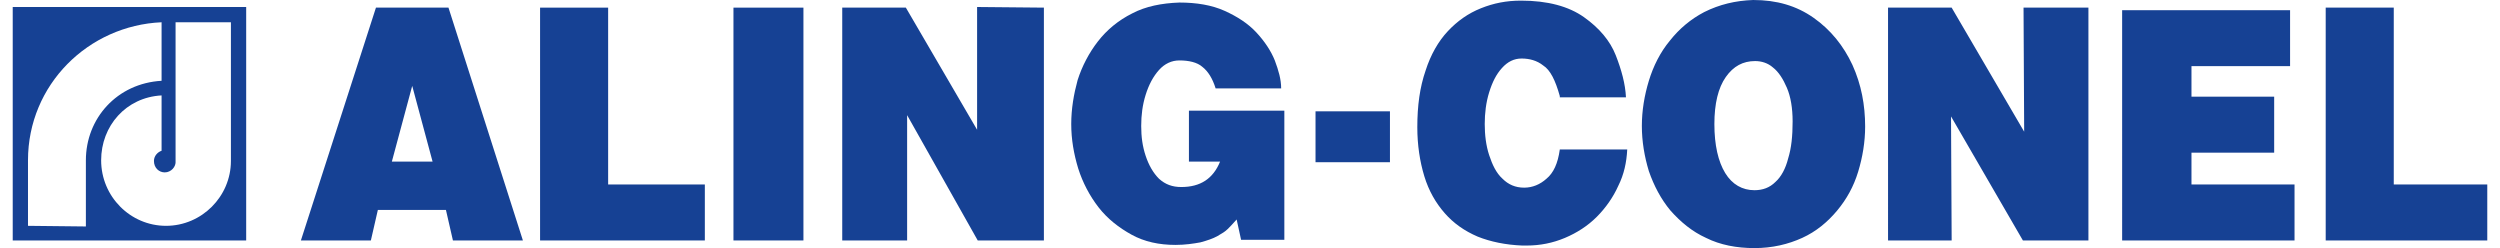 <?xml version="1.0" encoding="utf-8"?>
<!-- Generator: Adobe Illustrator 21.0.2, SVG Export Plug-In . SVG Version: 6.00 Build 0)  -->
<svg version="1.1" id="Layer_1" xmlns="http://www.w3.org/2000/svg" xmlns:xlink="http://www.w3.org/1999/xlink" x="0px" y="0px"
	 viewBox="0 0 393 39" style="enable-background:new 0 0 393 39;" xml:space="preserve">
<style type="text/css">
	.st0{fill-rule:evenodd;clip-rule:evenodd;fill:#164194;}
</style>
<g>
	<path class="st0" d="M275.9,9.6c-1.9,0-3.4,0.8-4.6,2.5c-1.2,1.7-1.8,4.2-1.8,7.4c0,3.3,0.6,5.9,1.7,7.7c1.1,1.8,2.7,2.7,4.6,2.7
		c1.3,0,2.4-0.4,3.3-1.3c0.9-0.8,1.6-2.1,2-3.7c0.5-1.6,0.7-3.5,0.7-5.8c0-2.1-0.3-3.9-0.9-5.3c-0.6-1.4-1.3-2.5-2.2-3.2
		C277.9,9.9,276.9,9.6,275.9,9.6 M245.2,15.1c-0.7-2.5-1.5-4.1-2.6-4.8c-1-0.8-2.2-1.1-3.4-1.1c-1.2,0-2.2,0.5-3.1,1.5
		c-0.9,1-1.5,2.2-2,3.8c-0.5,1.6-0.7,3.3-0.7,5c0,1.7,0.2,3.4,0.7,4.9c0.5,1.5,1.1,2.8,2.1,3.7c0.9,0.9,2,1.4,3.4,1.4
		c1.3,0,2.5-0.5,3.5-1.4c1.1-0.9,1.8-2.4,2.1-4.6h10.6c-0.1,2-0.5,3.9-1.4,5.7c-0.8,1.8-2,3.5-3.4,4.9c-1.4,1.4-3.1,2.5-5,3.3
		c-1.9,0.8-3.9,1.2-6,1.2c-0.1,0-0.2,0-0.3,0c-0.1,0-0.2,0-0.4,0c-2.6-0.1-5-0.6-7-1.4c-2.1-0.9-3.8-2.1-5.2-3.7
		c-1.4-1.6-2.5-3.5-3.2-5.8c-0.7-2.3-1.1-4.9-1.1-7.7c0-3.4,0.4-6.3,1.3-8.9c0.8-2.5,2-4.6,3.5-6.2c1.5-1.6,3.2-2.8,5.2-3.6
		c2-0.8,4-1.2,6.3-1.2c4.2,0,7.5,0.9,9.9,2.6c2.4,1.7,4.1,3.7,5,6c0.9,2.3,1.5,4.5,1.6,6.6H245.2z M275.6,0c3.7,0,6.8,0.9,9.5,2.8
		c2.7,1.9,4.7,4.4,6.1,7.4c1.4,3.1,2,6.3,2,9.7c0,2.4-0.4,4.8-1.1,7.1c-0.7,2.3-1.8,4.3-3.3,6.1c-1.5,1.8-3.3,3.3-5.5,4.3
		c-2.2,1-4.7,1.6-7.5,1.6c-2.8,0-5.4-0.5-7.6-1.6c-2.2-1-4-2.5-5.6-4.3c-1.5-1.8-2.6-3.9-3.4-6.2c-0.7-2.3-1.1-4.7-1.1-7.1
		c0-2.4,0.4-4.8,1.1-7.1c0.7-2.3,1.8-4.5,3.3-6.3c1.5-1.9,3.3-3.4,5.4-4.5C270.3,0.7,272.8,0.1,275.6,0 M296.9,1.2h9.9l11.4,19.5
		l-0.1-19.5h10.2v36.6H318l-11.3-19.5l0.1,19.5h-10V1.2z M333.6,1.6H360v8.8h-15.5v4.8h13v8.8h-13V29h16.2v8.8h-27.1V1.6z
		 M365.7,1.2h10.6V29H391v8.8h-25.4V1.2z"/>
	<rect x="206.8" y="17.5" class="st0" width="11.7" height="8"/>
	<path class="st0" d="M59.1,1.2h11.4l11.7,36.6h-11L70.1,33H59.4l-1.1,4.8h-11L59.1,1.2z M61.6,25.4H68l-3.2-11.9L61.6,25.4z"/>
	<path class="st0" d="M186.9,25.4v-8h15v20.3h-6.8l-0.7-3.2c-0.6,0.7-1.1,1.2-1.4,1.5c-0.4,0.4-0.9,0.7-1.6,1.1
		c-0.7,0.4-1.6,0.7-2.7,1c-1.1,0.2-2.4,0.4-3.9,0.4c-2.6,0-4.9-0.5-6.9-1.6c-2-1.1-3.8-2.5-5.2-4.3c-1.4-1.8-2.5-3.9-3.2-6.1
		c-0.7-2.3-1.1-4.6-1.1-7c0-2.4,0.4-4.7,1-6.9c0.7-2.2,1.8-4.3,3.2-6.1c1.4-1.8,3.2-3.3,5.4-4.4c2.1-1.1,4.6-1.6,7.4-1.7
		c2.7,0,5.1,0.4,7.1,1.3c2,0.9,3.7,2,5,3.4c1.3,1.4,2.3,2.9,2.9,4.4c0.6,1.6,1,3,1,4.4l-10.3,0c-0.5-1.6-1.2-2.7-2.1-3.4
		c-0.8-0.7-2.1-1-3.6-1c-1.2,0-2.3,0.5-3.2,1.5c-0.9,1-1.6,2.3-2.1,3.9c-0.5,1.6-0.7,3.2-0.7,4.9c0,1.7,0.2,3.2,0.7,4.7
		c0.5,1.5,1.2,2.7,2.1,3.6c1,0.9,2.1,1.3,3.5,1.3c3,0,5-1.3,6.1-4H186.9z"/>
	<polygon class="st0" points="132.4,1.2 142.4,1.2 153.6,20.4 153.6,1.1 164.1,1.2 164.1,37.8 153.7,37.8 142.6,18.1 142.6,37.8 
		132.4,37.8 	"/>
	<rect x="115.3" y="1.2" class="st0" width="11" height="36.6"/>
	<polygon class="st0" points="84.9,1.2 95.6,1.2 95.6,29 110.8,29 110.8,37.8 84.9,37.8 	"/>
	<path class="st0" d="M13.5,25.2c0-6.6,4.9-12.1,11.9-12.5l0-9.2c-11.5,0.5-21,9.8-21,21.7l0,10.3l9.1,0.1L13.5,25.2z M26.1,35.5
		c-5.6,0-10.2-4.6-10.2-10.3c0-5.4,3.9-9.9,9.5-10.2l0,8.7c-0.6,0.2-1.2,0.8-1.2,1.6c0,1.1,0.8,1.8,1.7,1.8c1,0,1.8-0.9,1.7-1.8
		l0-21.8h8.7l0,21.8C36.3,30.9,31.7,35.5,26.1,35.5 M2,1.1h36.7v36.7H2V1.1z"/>
</g>
</svg>
